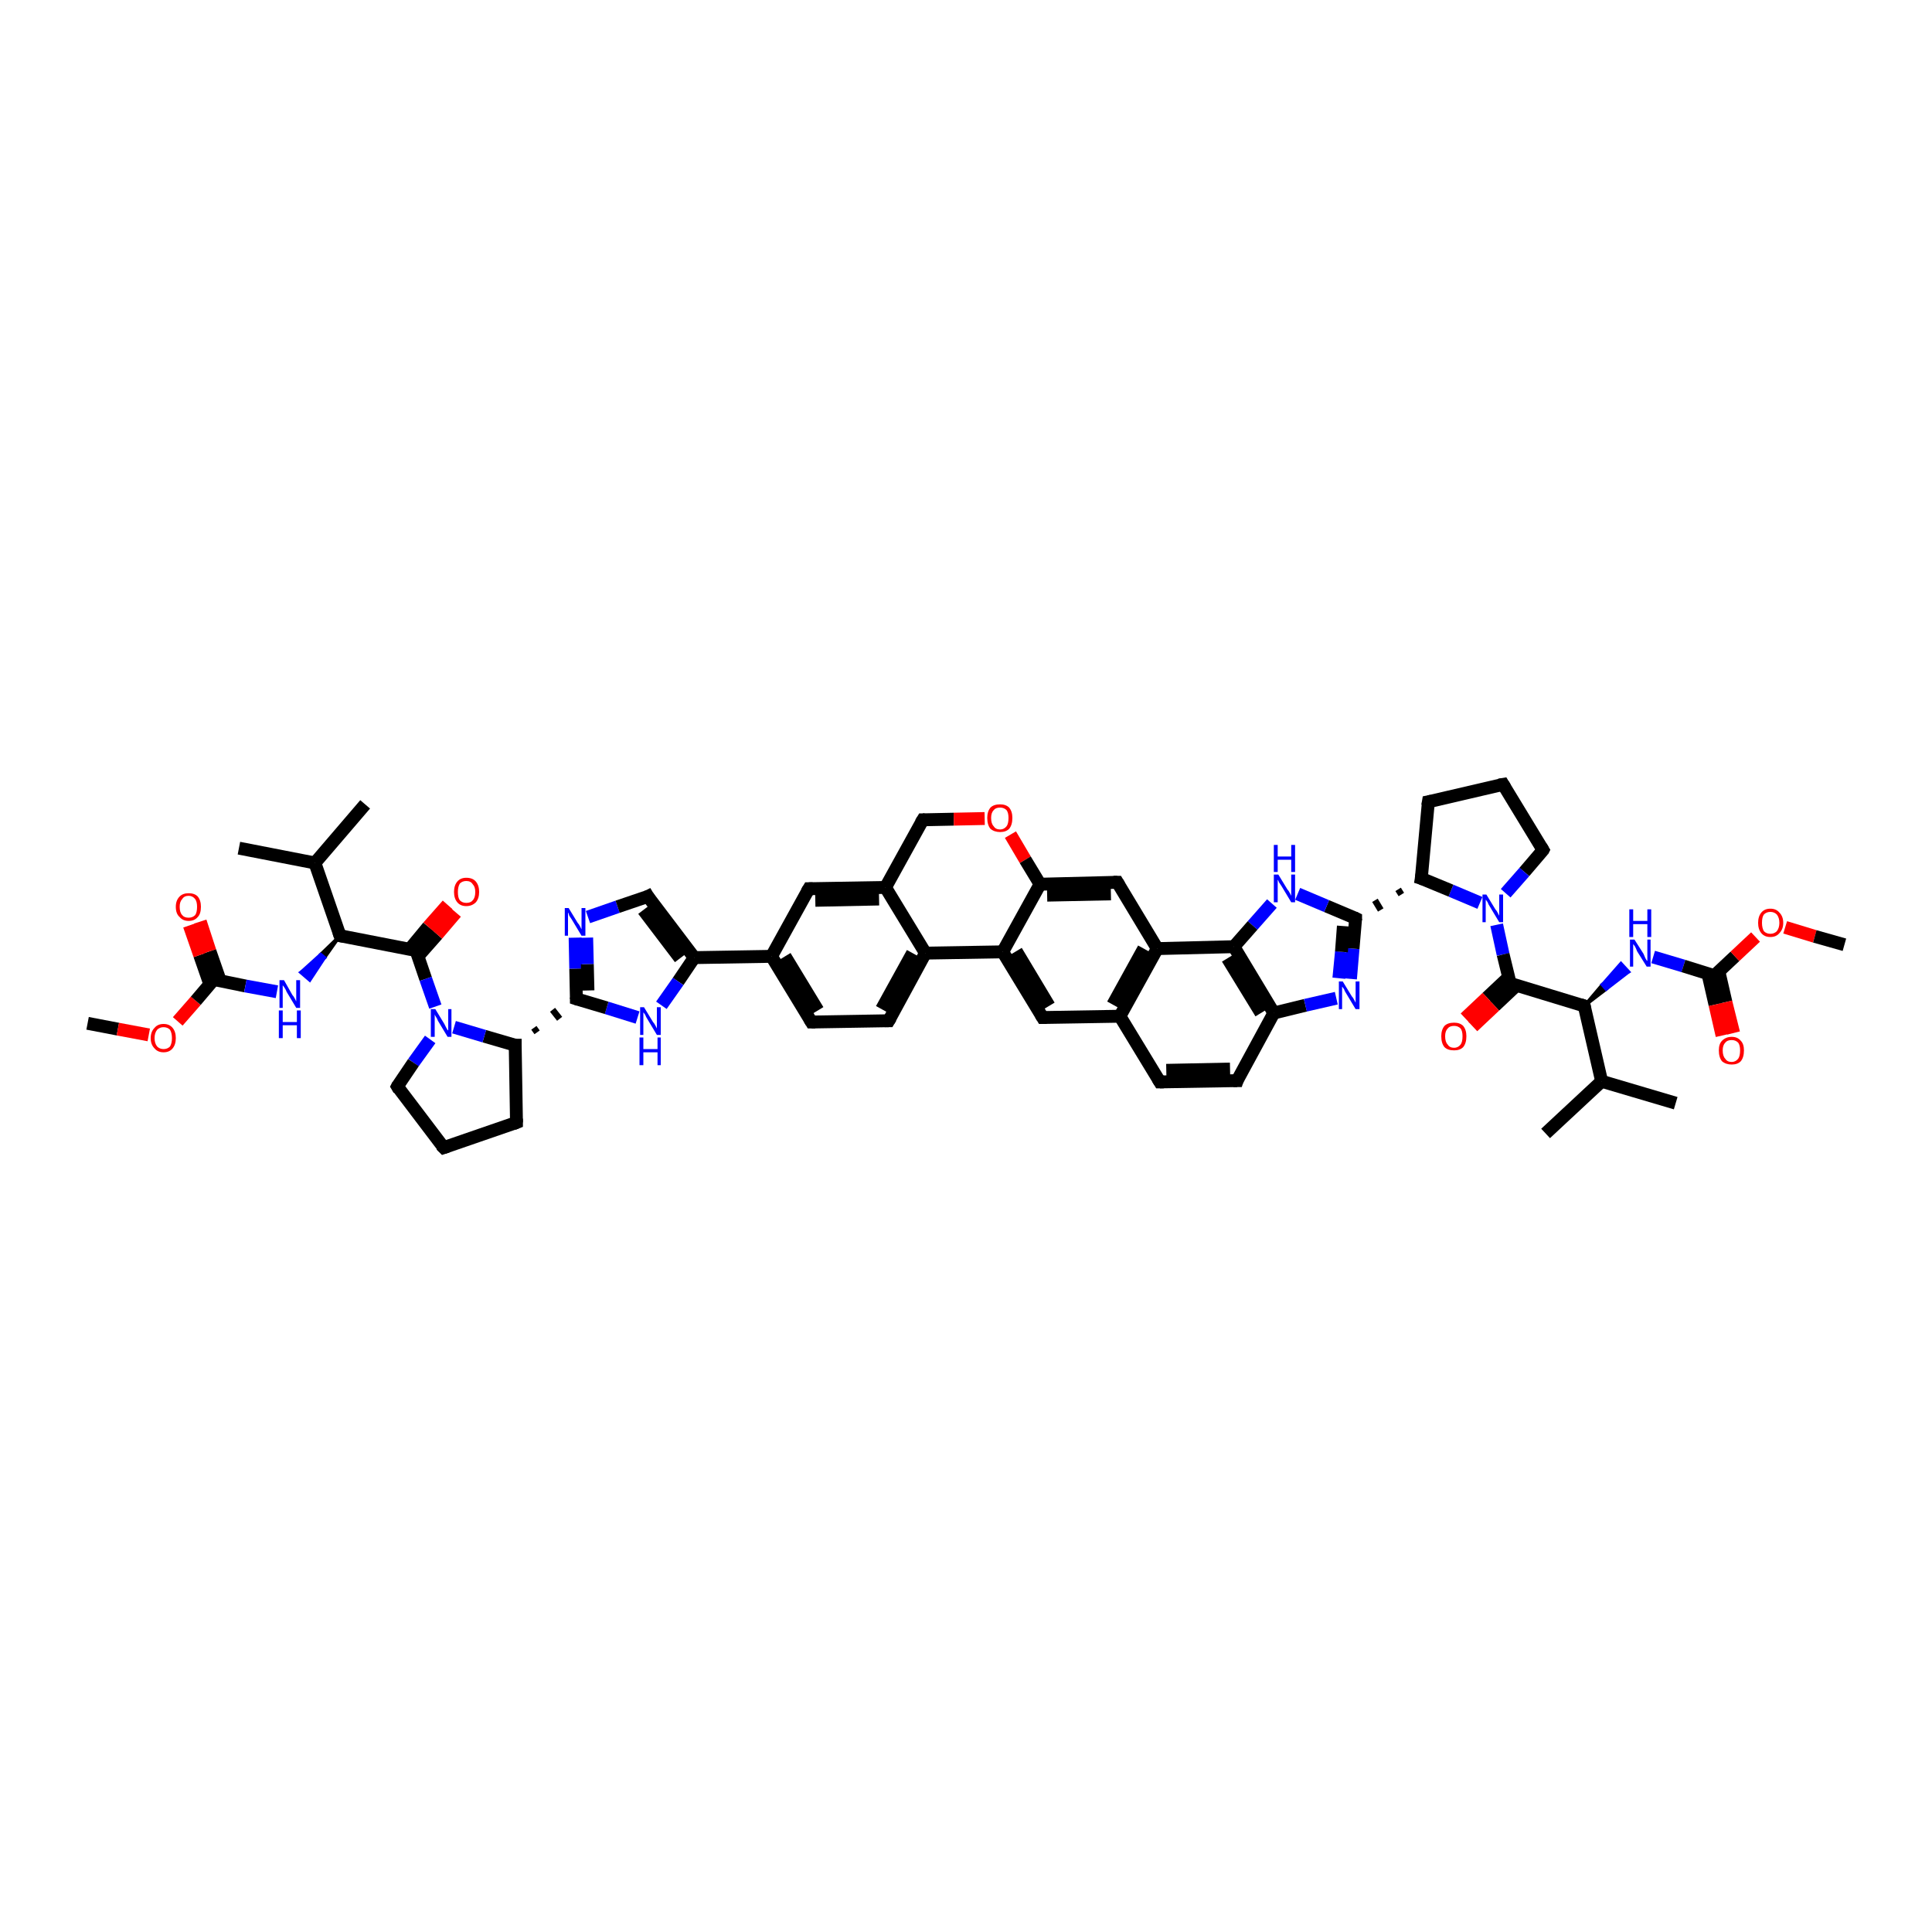 <?xml version='1.0' encoding='iso-8859-1'?>
<svg version='1.1' baseProfile='full'
              xmlns='http://www.w3.org/2000/svg'
                      xmlns:rdkit='http://www.rdkit.org/xml'
                      xmlns:xlink='http://www.w3.org/1999/xlink'
                  xml:space='preserve'
width='300px' height='300px' viewBox='0 0 300 300'>
<!-- END OF HEADER -->
<rect style='opacity:1.0;fill:#FFFFFF;stroke:none' width='300.0' height='300.0' x='0.0' y='0.0'> </rect>
<path class='bond-0 atom-0 atom-1' d='M 13.6,158.9 L 18.3,159.8' style='fill:none;fill-rule:evenodd;stroke:#000000;stroke-width:2.0px;stroke-linecap:butt;stroke-linejoin:miter;stroke-opacity:1' />
<path class='bond-0 atom-0 atom-1' d='M 18.3,159.8 L 23.1,160.7' style='fill:none;fill-rule:evenodd;stroke:#FF0000;stroke-width:2.0px;stroke-linecap:butt;stroke-linejoin:miter;stroke-opacity:1' />
<path class='bond-1 atom-1 atom-2' d='M 27.6,158.6 L 30.4,155.4' style='fill:none;fill-rule:evenodd;stroke:#FF0000;stroke-width:2.0px;stroke-linecap:butt;stroke-linejoin:miter;stroke-opacity:1' />
<path class='bond-1 atom-1 atom-2' d='M 30.4,155.4 L 33.2,152.1' style='fill:none;fill-rule:evenodd;stroke:#000000;stroke-width:2.0px;stroke-linecap:butt;stroke-linejoin:miter;stroke-opacity:1' />
<path class='bond-2 atom-2 atom-3' d='M 34.2,152.3 L 32.6,147.7' style='fill:none;fill-rule:evenodd;stroke:#000000;stroke-width:2.0px;stroke-linecap:butt;stroke-linejoin:miter;stroke-opacity:1' />
<path class='bond-2 atom-2 atom-3' d='M 32.6,147.7 L 31.1,143.1' style='fill:none;fill-rule:evenodd;stroke:#FF0000;stroke-width:2.0px;stroke-linecap:butt;stroke-linejoin:miter;stroke-opacity:1' />
<path class='bond-2 atom-2 atom-3' d='M 32.6,152.9 L 31.0,148.3' style='fill:none;fill-rule:evenodd;stroke:#000000;stroke-width:2.0px;stroke-linecap:butt;stroke-linejoin:miter;stroke-opacity:1' />
<path class='bond-2 atom-2 atom-3' d='M 31.0,148.3 L 29.4,143.7' style='fill:none;fill-rule:evenodd;stroke:#FF0000;stroke-width:2.0px;stroke-linecap:butt;stroke-linejoin:miter;stroke-opacity:1' />
<path class='bond-3 atom-2 atom-4' d='M 33.2,152.1 L 38.1,153.1' style='fill:none;fill-rule:evenodd;stroke:#000000;stroke-width:2.0px;stroke-linecap:butt;stroke-linejoin:miter;stroke-opacity:1' />
<path class='bond-3 atom-2 atom-4' d='M 38.1,153.1 L 43.0,154.0' style='fill:none;fill-rule:evenodd;stroke:#0000FF;stroke-width:2.0px;stroke-linecap:butt;stroke-linejoin:miter;stroke-opacity:1' />
<path class='bond-4 atom-5 atom-4' d='M 52.8,145.3 L 50.4,148.7 L 49.8,148.2 Z' style='fill:#000000;fill-rule:evenodd;fill-opacity:1;stroke:#000000;stroke-width:0.5px;stroke-linecap:butt;stroke-linejoin:miter;stroke-opacity:1;' />
<path class='bond-4 atom-5 atom-4' d='M 50.4,148.7 L 46.7,151.0 L 48.1,152.2 Z' style='fill:#0000FF;fill-rule:evenodd;fill-opacity:1;stroke:#0000FF;stroke-width:0.5px;stroke-linecap:butt;stroke-linejoin:miter;stroke-opacity:1;' />
<path class='bond-4 atom-5 atom-4' d='M 50.4,148.7 L 49.8,148.2 L 46.7,151.0 Z' style='fill:#0000FF;fill-rule:evenodd;fill-opacity:1;stroke:#0000FF;stroke-width:0.5px;stroke-linecap:butt;stroke-linejoin:miter;stroke-opacity:1;' />
<path class='bond-5 atom-5 atom-6' d='M 52.8,145.3 L 64.6,147.6' style='fill:none;fill-rule:evenodd;stroke:#000000;stroke-width:2.0px;stroke-linecap:butt;stroke-linejoin:miter;stroke-opacity:1' />
<path class='bond-6 atom-6 atom-7' d='M 64.9,148.5 L 67.9,145.1' style='fill:none;fill-rule:evenodd;stroke:#000000;stroke-width:2.0px;stroke-linecap:butt;stroke-linejoin:miter;stroke-opacity:1' />
<path class='bond-6 atom-6 atom-7' d='M 67.9,145.1 L 70.8,141.7' style='fill:none;fill-rule:evenodd;stroke:#FF0000;stroke-width:2.0px;stroke-linecap:butt;stroke-linejoin:miter;stroke-opacity:1' />
<path class='bond-6 atom-6 atom-7' d='M 63.6,147.4 L 66.5,143.9' style='fill:none;fill-rule:evenodd;stroke:#000000;stroke-width:2.0px;stroke-linecap:butt;stroke-linejoin:miter;stroke-opacity:1' />
<path class='bond-6 atom-6 atom-7' d='M 66.5,143.9 L 69.5,140.5' style='fill:none;fill-rule:evenodd;stroke:#FF0000;stroke-width:2.0px;stroke-linecap:butt;stroke-linejoin:miter;stroke-opacity:1' />
<path class='bond-7 atom-6 atom-8' d='M 64.6,147.6 L 66.1,152.0' style='fill:none;fill-rule:evenodd;stroke:#000000;stroke-width:2.0px;stroke-linecap:butt;stroke-linejoin:miter;stroke-opacity:1' />
<path class='bond-7 atom-6 atom-8' d='M 66.1,152.0 L 67.6,156.3' style='fill:none;fill-rule:evenodd;stroke:#0000FF;stroke-width:2.0px;stroke-linecap:butt;stroke-linejoin:miter;stroke-opacity:1' />
<path class='bond-8 atom-8 atom-9' d='M 66.8,161.4 L 64.2,165.0' style='fill:none;fill-rule:evenodd;stroke:#0000FF;stroke-width:2.0px;stroke-linecap:butt;stroke-linejoin:miter;stroke-opacity:1' />
<path class='bond-8 atom-8 atom-9' d='M 64.2,165.0 L 61.7,168.7' style='fill:none;fill-rule:evenodd;stroke:#000000;stroke-width:2.0px;stroke-linecap:butt;stroke-linejoin:miter;stroke-opacity:1' />
<path class='bond-9 atom-9 atom-10' d='M 61.7,168.7 L 68.9,178.2' style='fill:none;fill-rule:evenodd;stroke:#000000;stroke-width:2.0px;stroke-linecap:butt;stroke-linejoin:miter;stroke-opacity:1' />
<path class='bond-10 atom-10 atom-11' d='M 68.9,178.2 L 80.2,174.3' style='fill:none;fill-rule:evenodd;stroke:#000000;stroke-width:2.0px;stroke-linecap:butt;stroke-linejoin:miter;stroke-opacity:1' />
<path class='bond-11 atom-11 atom-12' d='M 80.2,174.3 L 80.0,162.3' style='fill:none;fill-rule:evenodd;stroke:#000000;stroke-width:2.0px;stroke-linecap:butt;stroke-linejoin:miter;stroke-opacity:1' />
<path class='bond-12 atom-12 atom-13' d='M 83.4,160.3 L 82.9,159.6' style='fill:none;fill-rule:evenodd;stroke:#000000;stroke-width:1.0px;stroke-linecap:butt;stroke-linejoin:miter;stroke-opacity:1' />
<path class='bond-12 atom-12 atom-13' d='M 86.9,158.2 L 85.8,156.8' style='fill:none;fill-rule:evenodd;stroke:#000000;stroke-width:1.0px;stroke-linecap:butt;stroke-linejoin:miter;stroke-opacity:1' />
<path class='bond-13 atom-13 atom-14' d='M 89.5,155.1 L 89.4,150.4' style='fill:none;fill-rule:evenodd;stroke:#000000;stroke-width:2.0px;stroke-linecap:butt;stroke-linejoin:miter;stroke-opacity:1' />
<path class='bond-13 atom-13 atom-14' d='M 89.4,150.4 L 89.3,145.6' style='fill:none;fill-rule:evenodd;stroke:#0000FF;stroke-width:2.0px;stroke-linecap:butt;stroke-linejoin:miter;stroke-opacity:1' />
<path class='bond-13 atom-13 atom-14' d='M 91.3,153.8 L 91.2,149.7' style='fill:none;fill-rule:evenodd;stroke:#000000;stroke-width:2.0px;stroke-linecap:butt;stroke-linejoin:miter;stroke-opacity:1' />
<path class='bond-13 atom-13 atom-14' d='M 91.2,149.7 L 91.1,145.6' style='fill:none;fill-rule:evenodd;stroke:#0000FF;stroke-width:2.0px;stroke-linecap:butt;stroke-linejoin:miter;stroke-opacity:1' />
<path class='bond-14 atom-14 atom-15' d='M 91.3,142.4 L 95.9,140.8' style='fill:none;fill-rule:evenodd;stroke:#0000FF;stroke-width:2.0px;stroke-linecap:butt;stroke-linejoin:miter;stroke-opacity:1' />
<path class='bond-14 atom-14 atom-15' d='M 95.9,140.8 L 100.6,139.2' style='fill:none;fill-rule:evenodd;stroke:#000000;stroke-width:2.0px;stroke-linecap:butt;stroke-linejoin:miter;stroke-opacity:1' />
<path class='bond-15 atom-15 atom-16' d='M 100.6,139.2 L 107.8,148.7' style='fill:none;fill-rule:evenodd;stroke:#000000;stroke-width:2.0px;stroke-linecap:butt;stroke-linejoin:miter;stroke-opacity:1' />
<path class='bond-15 atom-15 atom-16' d='M 99.9,141.3 L 105.6,148.8' style='fill:none;fill-rule:evenodd;stroke:#000000;stroke-width:2.0px;stroke-linecap:butt;stroke-linejoin:miter;stroke-opacity:1' />
<path class='bond-16 atom-16 atom-17' d='M 107.8,148.7 L 119.8,148.5' style='fill:none;fill-rule:evenodd;stroke:#000000;stroke-width:2.0px;stroke-linecap:butt;stroke-linejoin:miter;stroke-opacity:1' />
<path class='bond-17 atom-17 atom-18' d='M 119.8,148.5 L 126.0,158.7' style='fill:none;fill-rule:evenodd;stroke:#000000;stroke-width:2.0px;stroke-linecap:butt;stroke-linejoin:miter;stroke-opacity:1' />
<path class='bond-17 atom-17 atom-18' d='M 121.9,148.5 L 127.0,156.9' style='fill:none;fill-rule:evenodd;stroke:#000000;stroke-width:2.0px;stroke-linecap:butt;stroke-linejoin:miter;stroke-opacity:1' />
<path class='bond-18 atom-18 atom-19' d='M 126.0,158.7 L 138.0,158.5' style='fill:none;fill-rule:evenodd;stroke:#000000;stroke-width:2.0px;stroke-linecap:butt;stroke-linejoin:miter;stroke-opacity:1' />
<path class='bond-19 atom-19 atom-20' d='M 138.0,158.5 L 143.7,148.0' style='fill:none;fill-rule:evenodd;stroke:#000000;stroke-width:2.0px;stroke-linecap:butt;stroke-linejoin:miter;stroke-opacity:1' />
<path class='bond-19 atom-19 atom-20' d='M 136.9,156.7 L 141.7,148.0' style='fill:none;fill-rule:evenodd;stroke:#000000;stroke-width:2.0px;stroke-linecap:butt;stroke-linejoin:miter;stroke-opacity:1' />
<path class='bond-20 atom-20 atom-21' d='M 143.7,148.0 L 137.5,137.8' style='fill:none;fill-rule:evenodd;stroke:#000000;stroke-width:2.0px;stroke-linecap:butt;stroke-linejoin:miter;stroke-opacity:1' />
<path class='bond-21 atom-21 atom-22' d='M 137.5,137.8 L 125.6,138.0' style='fill:none;fill-rule:evenodd;stroke:#000000;stroke-width:2.0px;stroke-linecap:butt;stroke-linejoin:miter;stroke-opacity:1' />
<path class='bond-21 atom-21 atom-22' d='M 136.5,139.6 L 126.6,139.8' style='fill:none;fill-rule:evenodd;stroke:#000000;stroke-width:2.0px;stroke-linecap:butt;stroke-linejoin:miter;stroke-opacity:1' />
<path class='bond-22 atom-21 atom-23' d='M 137.5,137.8 L 143.3,127.3' style='fill:none;fill-rule:evenodd;stroke:#000000;stroke-width:2.0px;stroke-linecap:butt;stroke-linejoin:miter;stroke-opacity:1' />
<path class='bond-23 atom-23 atom-24' d='M 143.3,127.3 L 148.1,127.2' style='fill:none;fill-rule:evenodd;stroke:#000000;stroke-width:2.0px;stroke-linecap:butt;stroke-linejoin:miter;stroke-opacity:1' />
<path class='bond-23 atom-23 atom-24' d='M 148.1,127.2 L 152.9,127.1' style='fill:none;fill-rule:evenodd;stroke:#FF0000;stroke-width:2.0px;stroke-linecap:butt;stroke-linejoin:miter;stroke-opacity:1' />
<path class='bond-24 atom-24 atom-25' d='M 156.9,129.6 L 159.2,133.5' style='fill:none;fill-rule:evenodd;stroke:#FF0000;stroke-width:2.0px;stroke-linecap:butt;stroke-linejoin:miter;stroke-opacity:1' />
<path class='bond-24 atom-24 atom-25' d='M 159.2,133.5 L 161.5,137.3' style='fill:none;fill-rule:evenodd;stroke:#000000;stroke-width:2.0px;stroke-linecap:butt;stroke-linejoin:miter;stroke-opacity:1' />
<path class='bond-25 atom-25 atom-26' d='M 161.5,137.3 L 173.5,137.0' style='fill:none;fill-rule:evenodd;stroke:#000000;stroke-width:2.0px;stroke-linecap:butt;stroke-linejoin:miter;stroke-opacity:1' />
<path class='bond-25 atom-25 atom-26' d='M 162.6,139.0 L 172.5,138.8' style='fill:none;fill-rule:evenodd;stroke:#000000;stroke-width:2.0px;stroke-linecap:butt;stroke-linejoin:miter;stroke-opacity:1' />
<path class='bond-26 atom-26 atom-27' d='M 173.5,137.0 L 179.7,147.3' style='fill:none;fill-rule:evenodd;stroke:#000000;stroke-width:2.0px;stroke-linecap:butt;stroke-linejoin:miter;stroke-opacity:1' />
<path class='bond-27 atom-27 atom-28' d='M 179.7,147.3 L 173.9,157.8' style='fill:none;fill-rule:evenodd;stroke:#000000;stroke-width:2.0px;stroke-linecap:butt;stroke-linejoin:miter;stroke-opacity:1' />
<path class='bond-27 atom-27 atom-28' d='M 177.6,147.3 L 172.8,156.0' style='fill:none;fill-rule:evenodd;stroke:#000000;stroke-width:2.0px;stroke-linecap:butt;stroke-linejoin:miter;stroke-opacity:1' />
<path class='bond-28 atom-28 atom-29' d='M 173.9,157.8 L 180.1,168.0' style='fill:none;fill-rule:evenodd;stroke:#000000;stroke-width:2.0px;stroke-linecap:butt;stroke-linejoin:miter;stroke-opacity:1' />
<path class='bond-29 atom-29 atom-30' d='M 180.1,168.0 L 192.1,167.8' style='fill:none;fill-rule:evenodd;stroke:#000000;stroke-width:2.0px;stroke-linecap:butt;stroke-linejoin:miter;stroke-opacity:1' />
<path class='bond-29 atom-29 atom-30' d='M 181.1,166.2 L 191.0,166.0' style='fill:none;fill-rule:evenodd;stroke:#000000;stroke-width:2.0px;stroke-linecap:butt;stroke-linejoin:miter;stroke-opacity:1' />
<path class='bond-30 atom-30 atom-31' d='M 192.1,167.8 L 197.8,157.3' style='fill:none;fill-rule:evenodd;stroke:#000000;stroke-width:2.0px;stroke-linecap:butt;stroke-linejoin:miter;stroke-opacity:1' />
<path class='bond-31 atom-31 atom-32' d='M 197.8,157.3 L 202.7,156.1' style='fill:none;fill-rule:evenodd;stroke:#000000;stroke-width:2.0px;stroke-linecap:butt;stroke-linejoin:miter;stroke-opacity:1' />
<path class='bond-31 atom-31 atom-32' d='M 202.7,156.1 L 207.5,155.0' style='fill:none;fill-rule:evenodd;stroke:#0000FF;stroke-width:2.0px;stroke-linecap:butt;stroke-linejoin:miter;stroke-opacity:1' />
<path class='bond-32 atom-32 atom-33' d='M 209.7,152.0 L 210.1,147.3' style='fill:none;fill-rule:evenodd;stroke:#0000FF;stroke-width:2.0px;stroke-linecap:butt;stroke-linejoin:miter;stroke-opacity:1' />
<path class='bond-32 atom-32 atom-33' d='M 210.1,147.3 L 210.5,142.6' style='fill:none;fill-rule:evenodd;stroke:#000000;stroke-width:2.0px;stroke-linecap:butt;stroke-linejoin:miter;stroke-opacity:1' />
<path class='bond-32 atom-32 atom-33' d='M 207.9,151.9 L 208.3,147.8' style='fill:none;fill-rule:evenodd;stroke:#0000FF;stroke-width:2.0px;stroke-linecap:butt;stroke-linejoin:miter;stroke-opacity:1' />
<path class='bond-32 atom-32 atom-33' d='M 208.3,147.8 L 208.6,143.8' style='fill:none;fill-rule:evenodd;stroke:#000000;stroke-width:2.0px;stroke-linecap:butt;stroke-linejoin:miter;stroke-opacity:1' />
<path class='bond-33 atom-34 atom-33' d='M 217.1,138.1 L 217.6,138.9' style='fill:none;fill-rule:evenodd;stroke:#000000;stroke-width:1.0px;stroke-linecap:butt;stroke-linejoin:miter;stroke-opacity:1' />
<path class='bond-33 atom-34 atom-33' d='M 213.5,139.8 L 214.4,141.3' style='fill:none;fill-rule:evenodd;stroke:#000000;stroke-width:1.0px;stroke-linecap:butt;stroke-linejoin:miter;stroke-opacity:1' />
<path class='bond-34 atom-34 atom-35' d='M 220.7,136.4 L 221.8,124.5' style='fill:none;fill-rule:evenodd;stroke:#000000;stroke-width:2.0px;stroke-linecap:butt;stroke-linejoin:miter;stroke-opacity:1' />
<path class='bond-35 atom-35 atom-36' d='M 221.8,124.5 L 233.4,121.8' style='fill:none;fill-rule:evenodd;stroke:#000000;stroke-width:2.0px;stroke-linecap:butt;stroke-linejoin:miter;stroke-opacity:1' />
<path class='bond-36 atom-36 atom-37' d='M 233.4,121.8 L 239.6,132.0' style='fill:none;fill-rule:evenodd;stroke:#000000;stroke-width:2.0px;stroke-linecap:butt;stroke-linejoin:miter;stroke-opacity:1' />
<path class='bond-37 atom-37 atom-38' d='M 239.6,132.0 L 236.7,135.4' style='fill:none;fill-rule:evenodd;stroke:#000000;stroke-width:2.0px;stroke-linecap:butt;stroke-linejoin:miter;stroke-opacity:1' />
<path class='bond-37 atom-37 atom-38' d='M 236.7,135.4 L 233.8,138.7' style='fill:none;fill-rule:evenodd;stroke:#0000FF;stroke-width:2.0px;stroke-linecap:butt;stroke-linejoin:miter;stroke-opacity:1' />
<path class='bond-38 atom-38 atom-39' d='M 232.4,143.6 L 233.4,148.2' style='fill:none;fill-rule:evenodd;stroke:#0000FF;stroke-width:2.0px;stroke-linecap:butt;stroke-linejoin:miter;stroke-opacity:1' />
<path class='bond-38 atom-38 atom-39' d='M 233.4,148.2 L 234.5,152.7' style='fill:none;fill-rule:evenodd;stroke:#000000;stroke-width:2.0px;stroke-linecap:butt;stroke-linejoin:miter;stroke-opacity:1' />
<path class='bond-39 atom-39 atom-40' d='M 234.3,151.7 L 230.9,154.9' style='fill:none;fill-rule:evenodd;stroke:#000000;stroke-width:2.0px;stroke-linecap:butt;stroke-linejoin:miter;stroke-opacity:1' />
<path class='bond-39 atom-39 atom-40' d='M 230.9,154.9 L 227.5,158.1' style='fill:none;fill-rule:evenodd;stroke:#FF0000;stroke-width:2.0px;stroke-linecap:butt;stroke-linejoin:miter;stroke-opacity:1' />
<path class='bond-39 atom-39 atom-40' d='M 235.5,153.0 L 232.1,156.2' style='fill:none;fill-rule:evenodd;stroke:#000000;stroke-width:2.0px;stroke-linecap:butt;stroke-linejoin:miter;stroke-opacity:1' />
<path class='bond-39 atom-39 atom-40' d='M 232.1,156.2 L 228.7,159.4' style='fill:none;fill-rule:evenodd;stroke:#FF0000;stroke-width:2.0px;stroke-linecap:butt;stroke-linejoin:miter;stroke-opacity:1' />
<path class='bond-40 atom-39 atom-41' d='M 234.5,152.7 L 246.0,156.2' style='fill:none;fill-rule:evenodd;stroke:#000000;stroke-width:2.0px;stroke-linecap:butt;stroke-linejoin:miter;stroke-opacity:1' />
<path class='bond-41 atom-41 atom-42' d='M 246.0,156.2 L 248.8,152.9 L 249.4,153.6 Z' style='fill:#000000;fill-rule:evenodd;fill-opacity:1;stroke:#000000;stroke-width:0.5px;stroke-linecap:butt;stroke-linejoin:miter;stroke-opacity:1;' />
<path class='bond-41 atom-41 atom-42' d='M 248.8,152.9 L 252.9,150.9 L 251.7,149.6 Z' style='fill:#0000FF;fill-rule:evenodd;fill-opacity:1;stroke:#0000FF;stroke-width:0.5px;stroke-linecap:butt;stroke-linejoin:miter;stroke-opacity:1;' />
<path class='bond-41 atom-41 atom-42' d='M 248.8,152.9 L 249.4,153.6 L 252.9,150.9 Z' style='fill:#0000FF;fill-rule:evenodd;fill-opacity:1;stroke:#0000FF;stroke-width:0.5px;stroke-linecap:butt;stroke-linejoin:miter;stroke-opacity:1;' />
<path class='bond-42 atom-42 atom-43' d='M 256.7,148.6 L 261.4,150.0' style='fill:none;fill-rule:evenodd;stroke:#0000FF;stroke-width:2.0px;stroke-linecap:butt;stroke-linejoin:miter;stroke-opacity:1' />
<path class='bond-42 atom-42 atom-43' d='M 261.4,150.0 L 266.2,151.5' style='fill:none;fill-rule:evenodd;stroke:#000000;stroke-width:2.0px;stroke-linecap:butt;stroke-linejoin:miter;stroke-opacity:1' />
<path class='bond-43 atom-43 atom-44' d='M 265.2,151.2 L 266.3,156.0' style='fill:none;fill-rule:evenodd;stroke:#000000;stroke-width:2.0px;stroke-linecap:butt;stroke-linejoin:miter;stroke-opacity:1' />
<path class='bond-43 atom-43 atom-44' d='M 266.3,156.0 L 267.4,160.8' style='fill:none;fill-rule:evenodd;stroke:#FF0000;stroke-width:2.0px;stroke-linecap:butt;stroke-linejoin:miter;stroke-opacity:1' />
<path class='bond-43 atom-43 atom-44' d='M 266.9,150.8 L 268.0,155.6' style='fill:none;fill-rule:evenodd;stroke:#000000;stroke-width:2.0px;stroke-linecap:butt;stroke-linejoin:miter;stroke-opacity:1' />
<path class='bond-43 atom-43 atom-44' d='M 268.0,155.6 L 269.2,160.4' style='fill:none;fill-rule:evenodd;stroke:#FF0000;stroke-width:2.0px;stroke-linecap:butt;stroke-linejoin:miter;stroke-opacity:1' />
<path class='bond-44 atom-43 atom-45' d='M 266.2,151.5 L 269.4,148.5' style='fill:none;fill-rule:evenodd;stroke:#000000;stroke-width:2.0px;stroke-linecap:butt;stroke-linejoin:miter;stroke-opacity:1' />
<path class='bond-44 atom-43 atom-45' d='M 269.4,148.5 L 272.6,145.5' style='fill:none;fill-rule:evenodd;stroke:#FF0000;stroke-width:2.0px;stroke-linecap:butt;stroke-linejoin:miter;stroke-opacity:1' />
<path class='bond-45 atom-45 atom-46' d='M 277.2,144.0 L 281.8,145.4' style='fill:none;fill-rule:evenodd;stroke:#FF0000;stroke-width:2.0px;stroke-linecap:butt;stroke-linejoin:miter;stroke-opacity:1' />
<path class='bond-45 atom-45 atom-46' d='M 281.8,145.4 L 286.4,146.7' style='fill:none;fill-rule:evenodd;stroke:#000000;stroke-width:2.0px;stroke-linecap:butt;stroke-linejoin:miter;stroke-opacity:1' />
<path class='bond-46 atom-41 atom-47' d='M 246.0,156.2 L 248.7,167.9' style='fill:none;fill-rule:evenodd;stroke:#000000;stroke-width:2.0px;stroke-linecap:butt;stroke-linejoin:miter;stroke-opacity:1' />
<path class='bond-47 atom-47 atom-48' d='M 248.7,167.9 L 260.2,171.3' style='fill:none;fill-rule:evenodd;stroke:#000000;stroke-width:2.0px;stroke-linecap:butt;stroke-linejoin:miter;stroke-opacity:1' />
<path class='bond-48 atom-47 atom-49' d='M 248.7,167.9 L 240.0,176.0' style='fill:none;fill-rule:evenodd;stroke:#000000;stroke-width:2.0px;stroke-linecap:butt;stroke-linejoin:miter;stroke-opacity:1' />
<path class='bond-49 atom-33 atom-50' d='M 210.5,142.6 L 206.0,140.7' style='fill:none;fill-rule:evenodd;stroke:#000000;stroke-width:2.0px;stroke-linecap:butt;stroke-linejoin:miter;stroke-opacity:1' />
<path class='bond-49 atom-33 atom-50' d='M 206.0,140.7 L 201.5,138.8' style='fill:none;fill-rule:evenodd;stroke:#0000FF;stroke-width:2.0px;stroke-linecap:butt;stroke-linejoin:miter;stroke-opacity:1' />
<path class='bond-50 atom-50 atom-51' d='M 197.5,140.3 L 194.5,143.7' style='fill:none;fill-rule:evenodd;stroke:#0000FF;stroke-width:2.0px;stroke-linecap:butt;stroke-linejoin:miter;stroke-opacity:1' />
<path class='bond-50 atom-50 atom-51' d='M 194.5,143.7 L 191.6,147.0' style='fill:none;fill-rule:evenodd;stroke:#000000;stroke-width:2.0px;stroke-linecap:butt;stroke-linejoin:miter;stroke-opacity:1' />
<path class='bond-51 atom-28 atom-52' d='M 173.9,157.8 L 161.9,158.0' style='fill:none;fill-rule:evenodd;stroke:#000000;stroke-width:2.0px;stroke-linecap:butt;stroke-linejoin:miter;stroke-opacity:1' />
<path class='bond-52 atom-52 atom-53' d='M 161.9,158.0 L 155.7,147.8' style='fill:none;fill-rule:evenodd;stroke:#000000;stroke-width:2.0px;stroke-linecap:butt;stroke-linejoin:miter;stroke-opacity:1' />
<path class='bond-52 atom-52 atom-53' d='M 162.9,156.2 L 157.8,147.7' style='fill:none;fill-rule:evenodd;stroke:#000000;stroke-width:2.0px;stroke-linecap:butt;stroke-linejoin:miter;stroke-opacity:1' />
<path class='bond-53 atom-16 atom-54' d='M 107.8,148.7 L 105.3,152.4' style='fill:none;fill-rule:evenodd;stroke:#000000;stroke-width:2.0px;stroke-linecap:butt;stroke-linejoin:miter;stroke-opacity:1' />
<path class='bond-53 atom-16 atom-54' d='M 105.3,152.4 L 102.7,156.1' style='fill:none;fill-rule:evenodd;stroke:#0000FF;stroke-width:2.0px;stroke-linecap:butt;stroke-linejoin:miter;stroke-opacity:1' />
<path class='bond-54 atom-5 atom-55' d='M 52.8,145.3 L 48.9,134.0' style='fill:none;fill-rule:evenodd;stroke:#000000;stroke-width:2.0px;stroke-linecap:butt;stroke-linejoin:miter;stroke-opacity:1' />
<path class='bond-55 atom-55 atom-56' d='M 48.9,134.0 L 37.1,131.7' style='fill:none;fill-rule:evenodd;stroke:#000000;stroke-width:2.0px;stroke-linecap:butt;stroke-linejoin:miter;stroke-opacity:1' />
<path class='bond-56 atom-55 atom-57' d='M 48.9,134.0 L 56.7,124.9' style='fill:none;fill-rule:evenodd;stroke:#000000;stroke-width:2.0px;stroke-linecap:butt;stroke-linejoin:miter;stroke-opacity:1' />
<path class='bond-57 atom-12 atom-8' d='M 80.0,162.3 L 75.2,160.9' style='fill:none;fill-rule:evenodd;stroke:#000000;stroke-width:2.0px;stroke-linecap:butt;stroke-linejoin:miter;stroke-opacity:1' />
<path class='bond-57 atom-12 atom-8' d='M 75.2,160.9 L 70.5,159.5' style='fill:none;fill-rule:evenodd;stroke:#0000FF;stroke-width:2.0px;stroke-linecap:butt;stroke-linejoin:miter;stroke-opacity:1' />
<path class='bond-58 atom-54 atom-13' d='M 99.0,158.0 L 94.2,156.5' style='fill:none;fill-rule:evenodd;stroke:#0000FF;stroke-width:2.0px;stroke-linecap:butt;stroke-linejoin:miter;stroke-opacity:1' />
<path class='bond-58 atom-54 atom-13' d='M 94.2,156.5 L 89.5,155.1' style='fill:none;fill-rule:evenodd;stroke:#000000;stroke-width:2.0px;stroke-linecap:butt;stroke-linejoin:miter;stroke-opacity:1' />
<path class='bond-59 atom-22 atom-17' d='M 125.6,138.0 L 119.8,148.5' style='fill:none;fill-rule:evenodd;stroke:#000000;stroke-width:2.0px;stroke-linecap:butt;stroke-linejoin:miter;stroke-opacity:1' />
<path class='bond-60 atom-53 atom-25' d='M 155.7,147.8 L 161.5,137.3' style='fill:none;fill-rule:evenodd;stroke:#000000;stroke-width:2.0px;stroke-linecap:butt;stroke-linejoin:miter;stroke-opacity:1' />
<path class='bond-61 atom-53 atom-20' d='M 155.7,147.8 L 143.7,148.0' style='fill:none;fill-rule:evenodd;stroke:#000000;stroke-width:2.0px;stroke-linecap:butt;stroke-linejoin:miter;stroke-opacity:1' />
<path class='bond-62 atom-51 atom-27' d='M 191.6,147.0 L 179.7,147.3' style='fill:none;fill-rule:evenodd;stroke:#000000;stroke-width:2.0px;stroke-linecap:butt;stroke-linejoin:miter;stroke-opacity:1' />
<path class='bond-63 atom-51 atom-31' d='M 191.6,147.0 L 197.8,157.3' style='fill:none;fill-rule:evenodd;stroke:#000000;stroke-width:2.0px;stroke-linecap:butt;stroke-linejoin:miter;stroke-opacity:1' />
<path class='bond-63 atom-51 atom-31' d='M 190.6,148.8 L 195.8,157.3' style='fill:none;fill-rule:evenodd;stroke:#000000;stroke-width:2.0px;stroke-linecap:butt;stroke-linejoin:miter;stroke-opacity:1' />
<path class='bond-64 atom-38 atom-34' d='M 229.8,140.2 L 225.3,138.3' style='fill:none;fill-rule:evenodd;stroke:#0000FF;stroke-width:2.0px;stroke-linecap:butt;stroke-linejoin:miter;stroke-opacity:1' />
<path class='bond-64 atom-38 atom-34' d='M 225.3,138.3 L 220.7,136.4' style='fill:none;fill-rule:evenodd;stroke:#000000;stroke-width:2.0px;stroke-linecap:butt;stroke-linejoin:miter;stroke-opacity:1' />
<path d='M 33.1,152.3 L 33.2,152.1 L 33.5,152.2' style='fill:none;stroke:#000000;stroke-width:2.0px;stroke-linecap:butt;stroke-linejoin:miter;stroke-opacity:1;' />
<path d='M 53.4,145.4 L 52.8,145.3 L 52.6,144.7' style='fill:none;stroke:#000000;stroke-width:2.0px;stroke-linecap:butt;stroke-linejoin:miter;stroke-opacity:1;' />
<path d='M 64.0,147.4 L 64.6,147.6 L 64.7,147.8' style='fill:none;stroke:#000000;stroke-width:2.0px;stroke-linecap:butt;stroke-linejoin:miter;stroke-opacity:1;' />
<path d='M 61.8,168.5 L 61.7,168.7 L 62.0,169.2' style='fill:none;stroke:#000000;stroke-width:2.0px;stroke-linecap:butt;stroke-linejoin:miter;stroke-opacity:1;' />
<path d='M 68.5,177.8 L 68.9,178.2 L 69.5,178.0' style='fill:none;stroke:#000000;stroke-width:2.0px;stroke-linecap:butt;stroke-linejoin:miter;stroke-opacity:1;' />
<path d='M 79.7,174.5 L 80.2,174.3 L 80.2,173.7' style='fill:none;stroke:#000000;stroke-width:2.0px;stroke-linecap:butt;stroke-linejoin:miter;stroke-opacity:1;' />
<path d='M 80.0,162.9 L 80.0,162.3 L 79.7,162.3' style='fill:none;stroke:#000000;stroke-width:2.0px;stroke-linecap:butt;stroke-linejoin:miter;stroke-opacity:1;' />
<path d='M 89.5,154.9 L 89.5,155.1 L 89.8,155.2' style='fill:none;stroke:#000000;stroke-width:2.0px;stroke-linecap:butt;stroke-linejoin:miter;stroke-opacity:1;' />
<path d='M 100.4,139.3 L 100.6,139.2 L 100.9,139.7' style='fill:none;stroke:#000000;stroke-width:2.0px;stroke-linecap:butt;stroke-linejoin:miter;stroke-opacity:1;' />
<path d='M 125.7,158.2 L 126.0,158.7 L 126.6,158.7' style='fill:none;stroke:#000000;stroke-width:2.0px;stroke-linecap:butt;stroke-linejoin:miter;stroke-opacity:1;' />
<path d='M 137.4,158.5 L 138.0,158.5 L 138.3,158.0' style='fill:none;stroke:#000000;stroke-width:2.0px;stroke-linecap:butt;stroke-linejoin:miter;stroke-opacity:1;' />
<path d='M 126.2,138.0 L 125.6,138.0 L 125.3,138.5' style='fill:none;stroke:#000000;stroke-width:2.0px;stroke-linecap:butt;stroke-linejoin:miter;stroke-opacity:1;' />
<path d='M 143.0,127.8 L 143.3,127.3 L 143.6,127.3' style='fill:none;stroke:#000000;stroke-width:2.0px;stroke-linecap:butt;stroke-linejoin:miter;stroke-opacity:1;' />
<path d='M 172.9,137.0 L 173.5,137.0 L 173.8,137.5' style='fill:none;stroke:#000000;stroke-width:2.0px;stroke-linecap:butt;stroke-linejoin:miter;stroke-opacity:1;' />
<path d='M 179.8,167.5 L 180.1,168.0 L 180.7,168.0' style='fill:none;stroke:#000000;stroke-width:2.0px;stroke-linecap:butt;stroke-linejoin:miter;stroke-opacity:1;' />
<path d='M 191.5,167.8 L 192.1,167.8 L 192.3,167.2' style='fill:none;stroke:#000000;stroke-width:2.0px;stroke-linecap:butt;stroke-linejoin:miter;stroke-opacity:1;' />
<path d='M 210.5,142.9 L 210.5,142.6 L 210.3,142.5' style='fill:none;stroke:#000000;stroke-width:2.0px;stroke-linecap:butt;stroke-linejoin:miter;stroke-opacity:1;' />
<path d='M 220.8,135.8 L 220.7,136.4 L 221.0,136.5' style='fill:none;stroke:#000000;stroke-width:2.0px;stroke-linecap:butt;stroke-linejoin:miter;stroke-opacity:1;' />
<path d='M 221.7,125.1 L 221.8,124.5 L 222.3,124.4' style='fill:none;stroke:#000000;stroke-width:2.0px;stroke-linecap:butt;stroke-linejoin:miter;stroke-opacity:1;' />
<path d='M 232.8,121.9 L 233.4,121.8 L 233.7,122.3' style='fill:none;stroke:#000000;stroke-width:2.0px;stroke-linecap:butt;stroke-linejoin:miter;stroke-opacity:1;' />
<path d='M 239.3,131.5 L 239.6,132.0 L 239.5,132.2' style='fill:none;stroke:#000000;stroke-width:2.0px;stroke-linecap:butt;stroke-linejoin:miter;stroke-opacity:1;' />
<path d='M 234.5,152.5 L 234.5,152.7 L 235.1,152.9' style='fill:none;stroke:#000000;stroke-width:2.0px;stroke-linecap:butt;stroke-linejoin:miter;stroke-opacity:1;' />
<path d='M 245.4,156.0 L 246.0,156.2 L 246.1,156.8' style='fill:none;stroke:#000000;stroke-width:2.0px;stroke-linecap:butt;stroke-linejoin:miter;stroke-opacity:1;' />
<path d='M 265.9,151.4 L 266.2,151.5 L 266.3,151.3' style='fill:none;stroke:#000000;stroke-width:2.0px;stroke-linecap:butt;stroke-linejoin:miter;stroke-opacity:1;' />
<path d='M 162.5,158.0 L 161.9,158.0 L 161.6,157.5' style='fill:none;stroke:#000000;stroke-width:2.0px;stroke-linecap:butt;stroke-linejoin:miter;stroke-opacity:1;' />
<path class='atom-1' d='M 23.4 161.2
Q 23.4 160.2, 24.0 159.6
Q 24.5 159.0, 25.4 159.0
Q 26.3 159.0, 26.8 159.6
Q 27.3 160.2, 27.3 161.2
Q 27.3 162.2, 26.8 162.8
Q 26.3 163.4, 25.4 163.4
Q 24.5 163.4, 24.0 162.8
Q 23.4 162.2, 23.4 161.2
M 25.4 162.9
Q 26.0 162.9, 26.4 162.5
Q 26.7 162.0, 26.7 161.2
Q 26.7 160.4, 26.4 159.9
Q 26.0 159.5, 25.4 159.5
Q 24.8 159.5, 24.4 159.9
Q 24.0 160.4, 24.0 161.2
Q 24.0 162.0, 24.4 162.5
Q 24.8 162.9, 25.4 162.9
' fill='#FF0000'/>
<path class='atom-3' d='M 27.3 140.8
Q 27.3 139.8, 27.9 139.2
Q 28.4 138.7, 29.3 138.7
Q 30.2 138.7, 30.7 139.2
Q 31.2 139.8, 31.2 140.8
Q 31.2 141.9, 30.7 142.4
Q 30.2 143.0, 29.3 143.0
Q 28.4 143.0, 27.9 142.4
Q 27.3 141.9, 27.3 140.8
M 29.3 142.5
Q 29.9 142.5, 30.3 142.1
Q 30.6 141.7, 30.6 140.8
Q 30.6 140.0, 30.3 139.6
Q 29.9 139.1, 29.3 139.1
Q 28.6 139.1, 28.3 139.6
Q 27.9 140.0, 27.9 140.8
Q 27.9 141.7, 28.3 142.1
Q 28.6 142.5, 29.3 142.5
' fill='#FF0000'/>
<path class='atom-4' d='M 44.1 152.2
L 45.4 154.5
Q 45.6 154.7, 45.8 155.1
Q 46.0 155.5, 46.0 155.5
L 46.0 152.2
L 46.6 152.2
L 46.6 156.5
L 46.0 156.5
L 44.5 154.0
Q 44.4 153.7, 44.2 153.4
Q 44.0 153.1, 43.9 153.0
L 43.9 156.5
L 43.4 156.5
L 43.4 152.2
L 44.1 152.2
' fill='#0000FF'/>
<path class='atom-4' d='M 43.3 156.9
L 43.9 156.9
L 43.9 158.7
L 46.1 158.7
L 46.1 156.9
L 46.7 156.9
L 46.7 161.2
L 46.1 161.2
L 46.1 159.2
L 43.9 159.2
L 43.9 161.2
L 43.3 161.2
L 43.3 156.9
' fill='#0000FF'/>
<path class='atom-7' d='M 70.5 138.5
Q 70.5 137.5, 71.0 136.9
Q 71.5 136.3, 72.4 136.3
Q 73.4 136.3, 73.9 136.9
Q 74.4 137.5, 74.4 138.5
Q 74.4 139.5, 73.9 140.1
Q 73.3 140.7, 72.4 140.7
Q 71.5 140.7, 71.0 140.1
Q 70.5 139.5, 70.5 138.5
M 72.4 140.2
Q 73.1 140.2, 73.4 139.8
Q 73.8 139.4, 73.8 138.5
Q 73.8 137.7, 73.4 137.3
Q 73.1 136.8, 72.4 136.8
Q 71.8 136.8, 71.4 137.2
Q 71.1 137.7, 71.1 138.5
Q 71.1 139.4, 71.4 139.8
Q 71.8 140.2, 72.4 140.2
' fill='#FF0000'/>
<path class='atom-8' d='M 67.6 156.7
L 69.0 159.0
Q 69.1 159.2, 69.3 159.6
Q 69.5 160.0, 69.6 160.0
L 69.6 156.7
L 70.1 156.7
L 70.1 161.0
L 69.5 161.0
L 68.0 158.5
Q 67.9 158.2, 67.7 157.9
Q 67.5 157.6, 67.5 157.5
L 67.5 161.0
L 66.9 161.0
L 66.9 156.7
L 67.6 156.7
' fill='#0000FF'/>
<path class='atom-14' d='M 88.3 141.0
L 89.7 143.3
Q 89.9 143.5, 90.1 143.9
Q 90.3 144.3, 90.3 144.3
L 90.3 141.0
L 90.9 141.0
L 90.9 145.3
L 90.3 145.3
L 88.8 142.8
Q 88.6 142.5, 88.4 142.2
Q 88.3 141.8, 88.2 141.7
L 88.2 145.3
L 87.7 145.3
L 87.7 141.0
L 88.3 141.0
' fill='#0000FF'/>
<path class='atom-24' d='M 153.3 127.0
Q 153.3 126.0, 153.8 125.4
Q 154.3 124.9, 155.3 124.9
Q 156.2 124.9, 156.7 125.4
Q 157.2 126.0, 157.2 127.0
Q 157.2 128.1, 156.7 128.7
Q 156.2 129.2, 155.3 129.2
Q 154.4 129.2, 153.8 128.7
Q 153.3 128.1, 153.3 127.0
M 155.3 128.8
Q 155.9 128.8, 156.3 128.3
Q 156.6 127.9, 156.6 127.0
Q 156.6 126.2, 156.3 125.8
Q 155.9 125.4, 155.3 125.4
Q 154.6 125.4, 154.3 125.8
Q 153.9 126.2, 153.9 127.0
Q 153.9 127.9, 154.3 128.3
Q 154.6 128.8, 155.3 128.8
' fill='#FF0000'/>
<path class='atom-32' d='M 208.5 152.4
L 209.9 154.7
Q 210.1 154.9, 210.3 155.3
Q 210.5 155.7, 210.5 155.7
L 210.5 152.4
L 211.1 152.4
L 211.1 156.7
L 210.5 156.7
L 209.0 154.2
Q 208.8 153.9, 208.7 153.6
Q 208.5 153.3, 208.4 153.2
L 208.4 156.7
L 207.9 156.7
L 207.9 152.4
L 208.5 152.4
' fill='#0000FF'/>
<path class='atom-38' d='M 230.8 138.9
L 232.2 141.2
Q 232.4 141.4, 232.6 141.8
Q 232.8 142.2, 232.8 142.2
L 232.8 138.9
L 233.4 138.9
L 233.4 143.2
L 232.8 143.2
L 231.3 140.7
Q 231.1 140.4, 231.0 140.1
Q 230.8 139.8, 230.7 139.7
L 230.7 143.2
L 230.2 143.2
L 230.2 138.9
L 230.8 138.9
' fill='#0000FF'/>
<path class='atom-40' d='M 223.8 160.9
Q 223.8 159.9, 224.3 159.3
Q 224.8 158.8, 225.8 158.8
Q 226.7 158.8, 227.2 159.3
Q 227.7 159.9, 227.7 160.9
Q 227.7 162.0, 227.2 162.6
Q 226.7 163.1, 225.8 163.1
Q 224.8 163.1, 224.3 162.6
Q 223.8 162.0, 223.8 160.9
M 225.8 162.7
Q 226.4 162.7, 226.8 162.2
Q 227.1 161.8, 227.1 160.9
Q 227.1 160.1, 226.8 159.7
Q 226.4 159.3, 225.8 159.3
Q 225.1 159.3, 224.8 159.7
Q 224.4 160.1, 224.4 160.9
Q 224.4 161.8, 224.8 162.2
Q 225.1 162.7, 225.8 162.7
' fill='#FF0000'/>
<path class='atom-42' d='M 253.8 145.9
L 255.2 148.1
Q 255.3 148.3, 255.5 148.8
Q 255.7 149.2, 255.8 149.2
L 255.8 145.9
L 256.3 145.9
L 256.3 150.1
L 255.7 150.1
L 254.2 147.7
Q 254.1 147.4, 253.9 147.0
Q 253.7 146.7, 253.6 146.6
L 253.6 150.1
L 253.1 150.1
L 253.1 145.9
L 253.8 145.9
' fill='#0000FF'/>
<path class='atom-42' d='M 253.0 141.2
L 253.6 141.2
L 253.6 143.0
L 255.8 143.0
L 255.8 141.2
L 256.4 141.2
L 256.4 145.5
L 255.8 145.5
L 255.8 143.5
L 253.6 143.5
L 253.6 145.5
L 253.0 145.5
L 253.0 141.2
' fill='#0000FF'/>
<path class='atom-44' d='M 266.9 163.1
Q 266.9 162.1, 267.4 161.6
Q 268.0 161.0, 268.9 161.0
Q 269.8 161.0, 270.3 161.6
Q 270.8 162.1, 270.8 163.1
Q 270.8 164.2, 270.3 164.8
Q 269.8 165.3, 268.9 165.3
Q 268.0 165.3, 267.4 164.8
Q 266.9 164.2, 266.9 163.1
M 268.9 164.9
Q 269.5 164.9, 269.9 164.4
Q 270.2 164.0, 270.2 163.1
Q 270.2 162.3, 269.9 161.9
Q 269.5 161.5, 268.9 161.5
Q 268.2 161.5, 267.9 161.9
Q 267.5 162.3, 267.5 163.1
Q 267.5 164.0, 267.9 164.4
Q 268.2 164.9, 268.9 164.9
' fill='#FF0000'/>
<path class='atom-45' d='M 273.0 143.3
Q 273.0 142.3, 273.5 141.7
Q 274.0 141.1, 274.9 141.1
Q 275.8 141.1, 276.3 141.7
Q 276.9 142.3, 276.9 143.3
Q 276.9 144.3, 276.3 144.9
Q 275.8 145.5, 274.9 145.5
Q 274.0 145.5, 273.5 144.9
Q 273.0 144.3, 273.0 143.3
M 274.9 145.0
Q 275.5 145.0, 275.9 144.6
Q 276.3 144.1, 276.3 143.3
Q 276.3 142.5, 275.9 142.0
Q 275.5 141.6, 274.9 141.6
Q 274.3 141.6, 273.9 142.0
Q 273.6 142.4, 273.6 143.3
Q 273.6 144.1, 273.9 144.6
Q 274.3 145.0, 274.9 145.0
' fill='#FF0000'/>
<path class='atom-50' d='M 198.5 135.8
L 199.9 138.1
Q 200.1 138.3, 200.3 138.7
Q 200.5 139.1, 200.5 139.1
L 200.5 135.8
L 201.1 135.8
L 201.1 140.1
L 200.5 140.1
L 199.0 137.6
Q 198.8 137.3, 198.6 137.0
Q 198.5 136.7, 198.4 136.6
L 198.4 140.1
L 197.8 140.1
L 197.8 135.8
L 198.5 135.8
' fill='#0000FF'/>
<path class='atom-50' d='M 197.8 131.2
L 198.4 131.2
L 198.4 133.0
L 200.5 133.0
L 200.5 131.2
L 201.1 131.2
L 201.1 135.4
L 200.5 135.4
L 200.5 133.5
L 198.4 133.5
L 198.4 135.4
L 197.8 135.4
L 197.8 131.2
' fill='#0000FF'/>
<path class='atom-54' d='M 100.0 156.4
L 101.4 158.7
Q 101.6 158.9, 101.8 159.3
Q 102.0 159.7, 102.0 159.7
L 102.0 156.4
L 102.6 156.4
L 102.6 160.7
L 102.0 160.7
L 100.5 158.2
Q 100.3 157.9, 100.2 157.6
Q 100.0 157.3, 99.9 157.2
L 99.9 160.7
L 99.4 160.7
L 99.4 156.4
L 100.0 156.4
' fill='#0000FF'/>
<path class='atom-54' d='M 99.3 161.1
L 99.9 161.1
L 99.9 162.9
L 102.1 162.9
L 102.1 161.1
L 102.6 161.1
L 102.6 165.4
L 102.1 165.4
L 102.1 163.4
L 99.9 163.4
L 99.9 165.4
L 99.3 165.4
L 99.3 161.1
' fill='#0000FF'/>
</svg>
